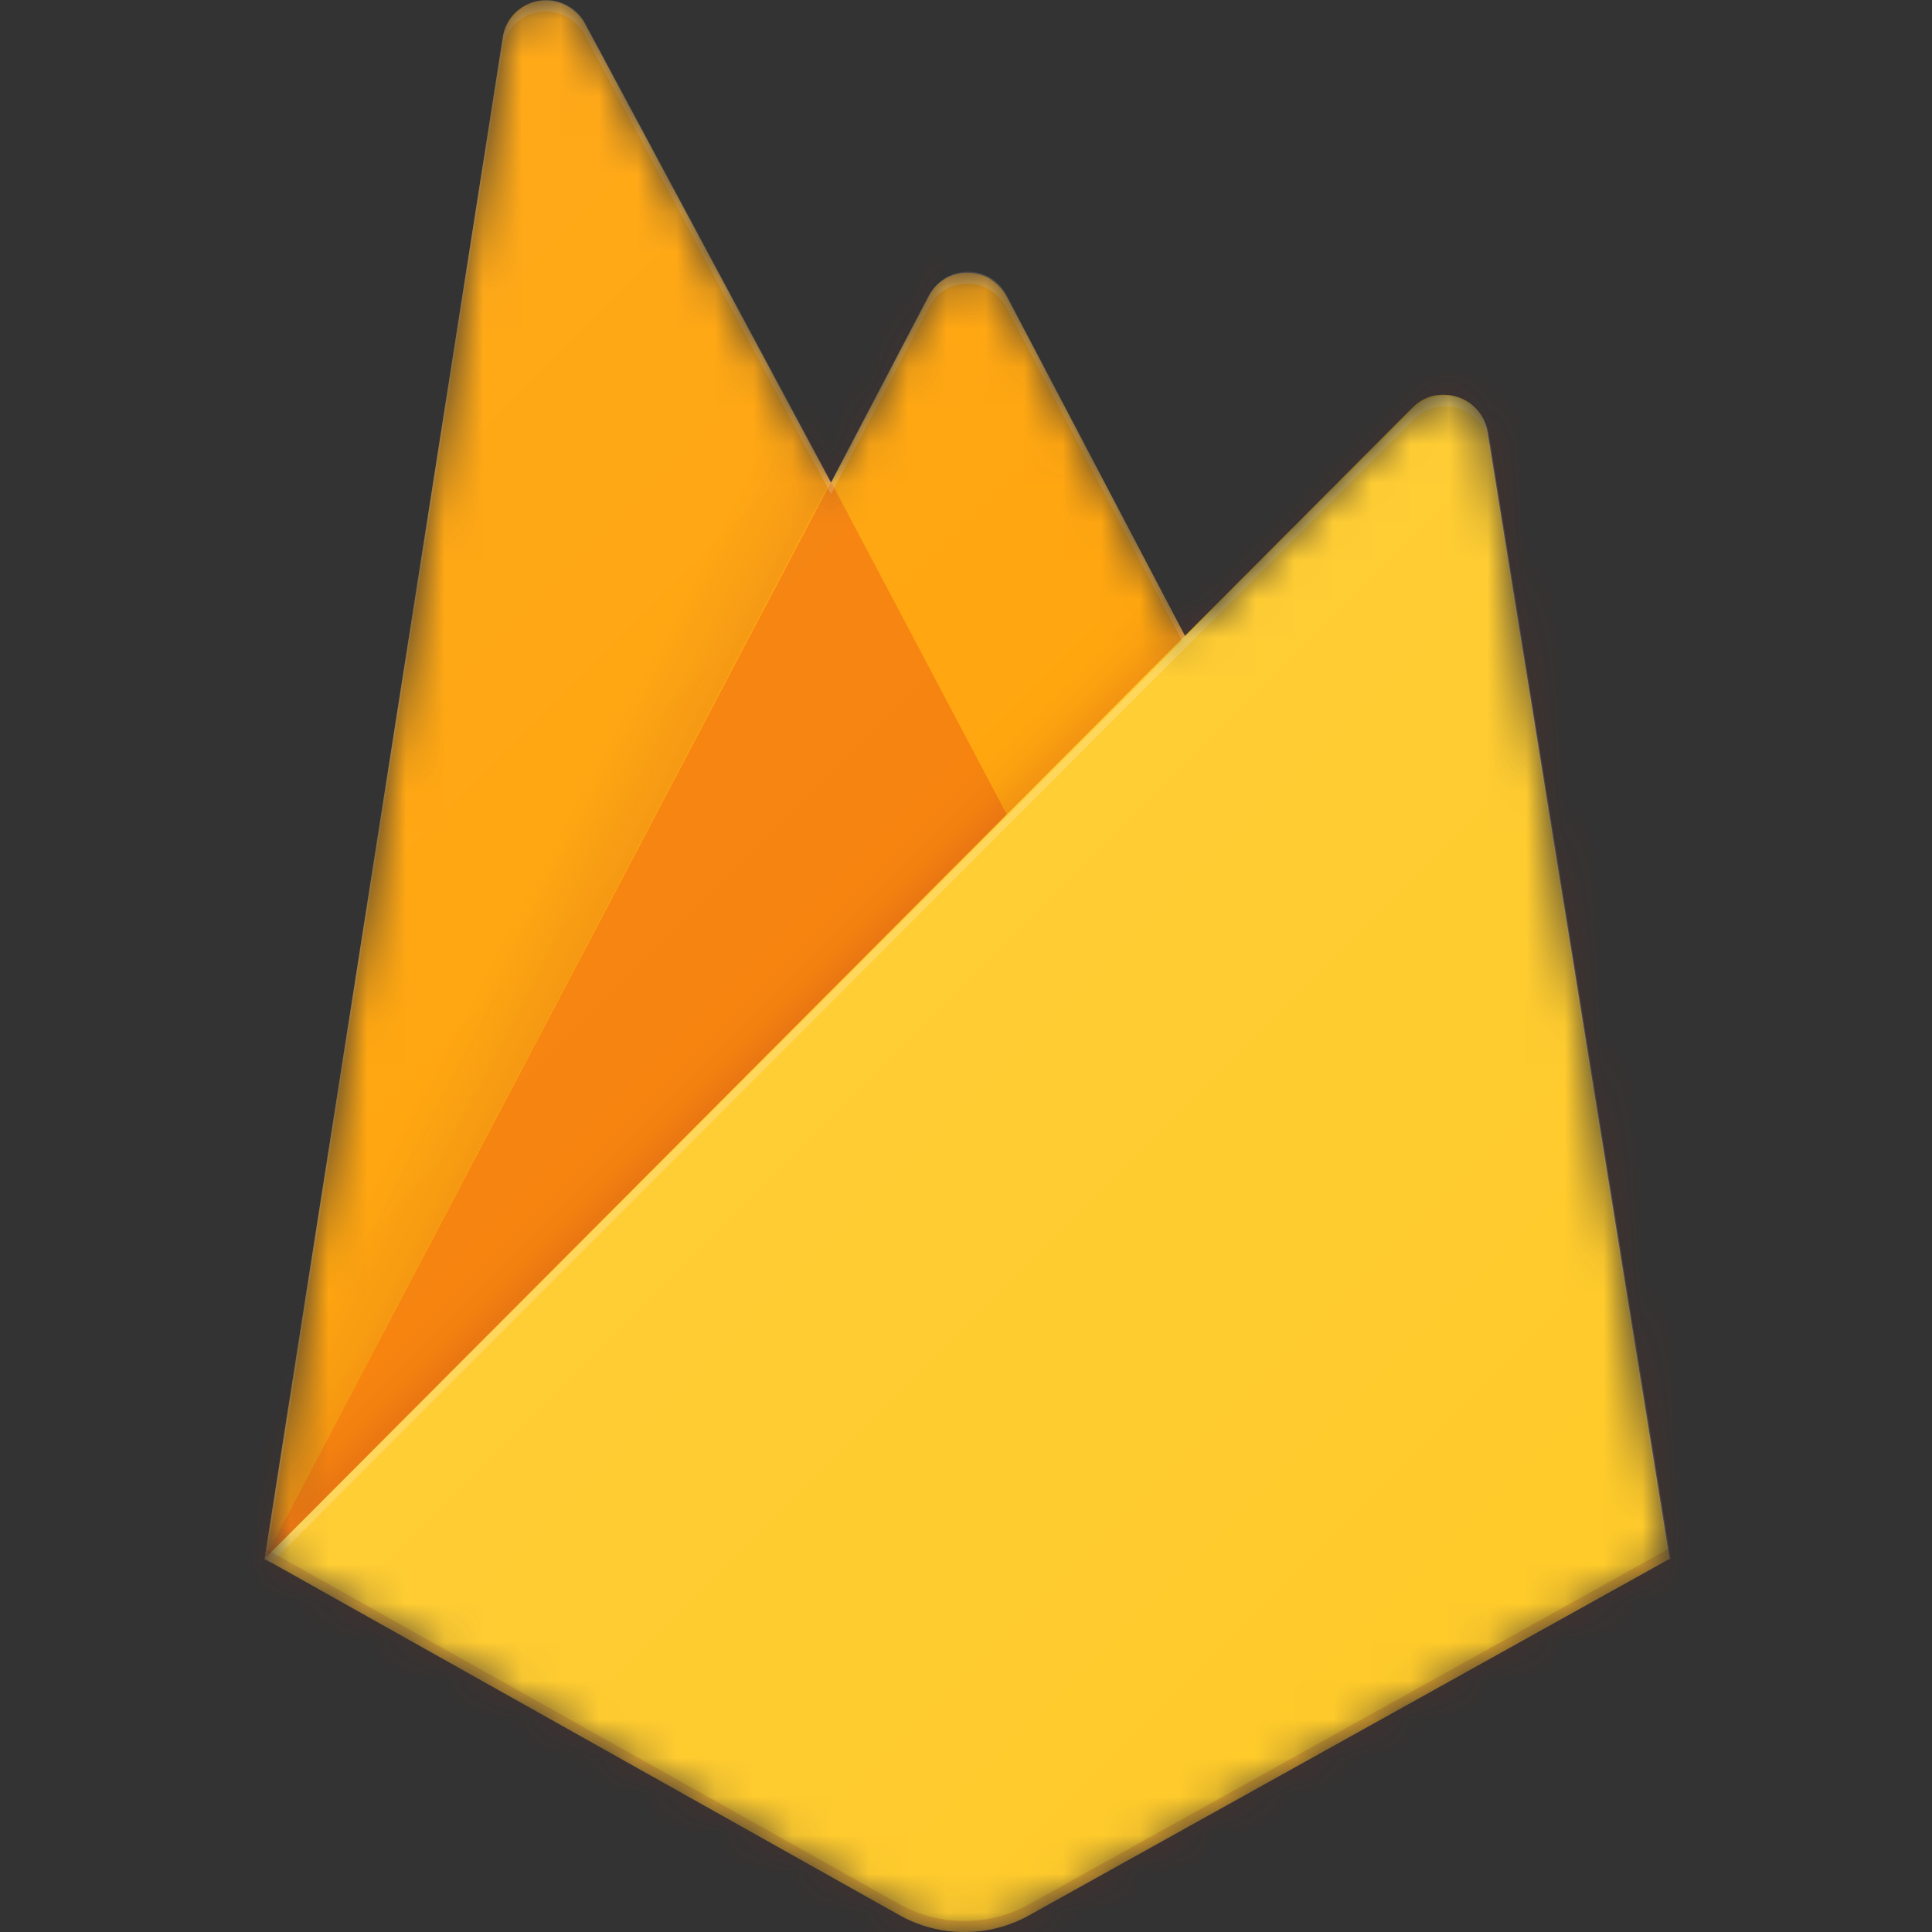 <svg width="50" height="50" viewBox="0 0 50 50" fill="none" xmlns="http://www.w3.org/2000/svg">
<rect x="0" y="0" width="50" height="50" fill="#333333" stroke="none"/>
<mask id="mask0_943_9357" style="mask-type:luminance" maskUnits="userSpaceOnUse" x="6" y="0" width="38" height="50">
<path d="M38.524 11.193C38.41 10.568 37.842 10.17 37.217 10.255C36.99 10.284 36.763 10.398 36.592 10.568L30.683 16.477L26.052 7.642C25.768 7.074 25.086 6.875 24.518 7.159C24.319 7.272 24.149 7.443 24.035 7.642L21.507 12.471L15.143 0.596C14.859 0.057 14.149 -0.171 13.609 0.142C13.296 0.312 13.069 0.625 13.012 0.966L6.848 40.341L23.297 49.574C24.319 50.142 25.598 50.142 26.62 49.574L43.211 40.341L38.524 11.193Z" fill="white"/>
</mask>
<g mask="url(#mask0_943_9357)">
<path d="M6.848 40.341L13.012 0.966C13.098 0.341 13.694 -0.085 14.319 0.028C14.66 0.085 14.973 0.312 15.143 0.625L21.507 12.5L24.035 7.67C24.319 7.102 25.001 6.903 25.569 7.187C25.768 7.301 25.939 7.471 26.052 7.67L43.211 40.341H6.848Z" fill="#FFA000"/>
<path opacity="0.12" d="M27.87 0.284L-2.244 -2.273V52.273L6.847 40.341L27.87 0.284Z" fill="url(#paint0_linear_943_9357)"/>
<path d="M28.126 25L21.507 12.471L6.848 40.341L28.126 25Z" fill="#F57C00"/>
<path opacity="0.2" d="M-2.244 -2.273H52.301V52.273H-2.244V-2.273Z" fill="url(#paint1_linear_943_9357)"/>
<path d="M43.211 40.341L38.495 11.165C38.382 10.54 37.814 10.142 37.189 10.227C36.961 10.255 36.734 10.369 36.564 10.54L6.848 40.341L23.297 49.574C24.319 50.142 25.598 50.142 26.62 49.574L43.211 40.341Z" fill="#FFCA28"/>
<path d="M38.523 11.193C38.409 10.568 37.841 10.17 37.216 10.255C36.989 10.284 36.762 10.398 36.591 10.568L30.682 16.477L26.051 7.642C25.767 7.074 25.085 6.875 24.517 7.159C24.318 7.272 24.148 7.443 24.034 7.642L21.506 12.471L15.142 0.596C14.858 0.057 14.148 -0.171 13.608 0.142C13.296 0.312 13.068 0.625 13.012 0.966L6.847 40.341H6.818L6.847 40.369L7.017 40.454L30.682 16.761L36.591 10.852C37.046 10.398 37.756 10.398 38.211 10.852C38.381 11.023 38.495 11.221 38.523 11.477L43.182 40.369L43.239 40.341L38.523 11.193ZM6.904 40.284L13.012 1.25C13.097 0.625 13.693 0.199 14.318 0.312C14.659 0.369 14.972 0.596 15.142 0.909L21.506 12.784L24.034 7.954C24.318 7.386 25 7.187 25.568 7.471C25.767 7.585 25.938 7.755 26.051 7.954L30.597 16.591L6.904 40.284Z" fill="white" fill-opacity="0.2"/>
<path opacity="0.2" d="M26.62 49.29C25.598 49.858 24.319 49.858 23.297 49.29L6.876 40.085L6.848 40.341L23.297 49.574C24.319 50.142 25.598 50.142 26.62 49.574L43.211 40.341L43.183 40.085L26.62 49.29Z" fill="#A52714"/>
<path d="M38.524 11.193C38.41 10.568 37.842 10.17 37.217 10.255C36.99 10.284 36.763 10.398 36.592 10.568L30.683 16.477L26.052 7.642C25.768 7.074 25.086 6.875 24.518 7.159C24.319 7.272 24.149 7.443 24.035 7.642L21.507 12.471L15.143 0.596C14.859 0.057 14.149 -0.171 13.609 0.142C13.296 0.312 13.069 0.625 13.012 0.966L6.848 40.341L23.297 49.574C24.319 50.142 25.598 50.142 26.62 49.574L43.211 40.341L38.524 11.193Z" fill="url(#paint2_linear_943_9357)"/>
</g>
<defs>
<linearGradient id="paint0_linear_943_9357" x1="13.933" y1="26.862" x2="11.66" y2="25.675" gradientUnits="userSpaceOnUse">
<stop stop-color="#A52714"/>
<stop offset="0.4" stop-color="#A52714" stop-opacity="0.5"/>
<stop offset="0.8" stop-color="#A52714" stop-opacity="0"/>
</linearGradient>
<linearGradient id="paint1_linear_943_9357" x1="23.591" y1="23.556" x2="22.574" y2="22.539" gradientUnits="userSpaceOnUse">
<stop stop-color="#A52714" stop-opacity="0.8"/>
<stop offset="0.5" stop-color="#A52714" stop-opacity="0.21"/>
<stop offset="1" stop-color="#A52714" stop-opacity="0"/>
</linearGradient>
<linearGradient id="paint2_linear_943_9357" x1="5.869" y1="8.799" x2="43.848" y2="46.778" gradientUnits="userSpaceOnUse">
<stop stop-color="white" stop-opacity="0.1"/>
<stop offset="1" stop-color="white" stop-opacity="0"/>
</linearGradient>
</defs>
</svg>
